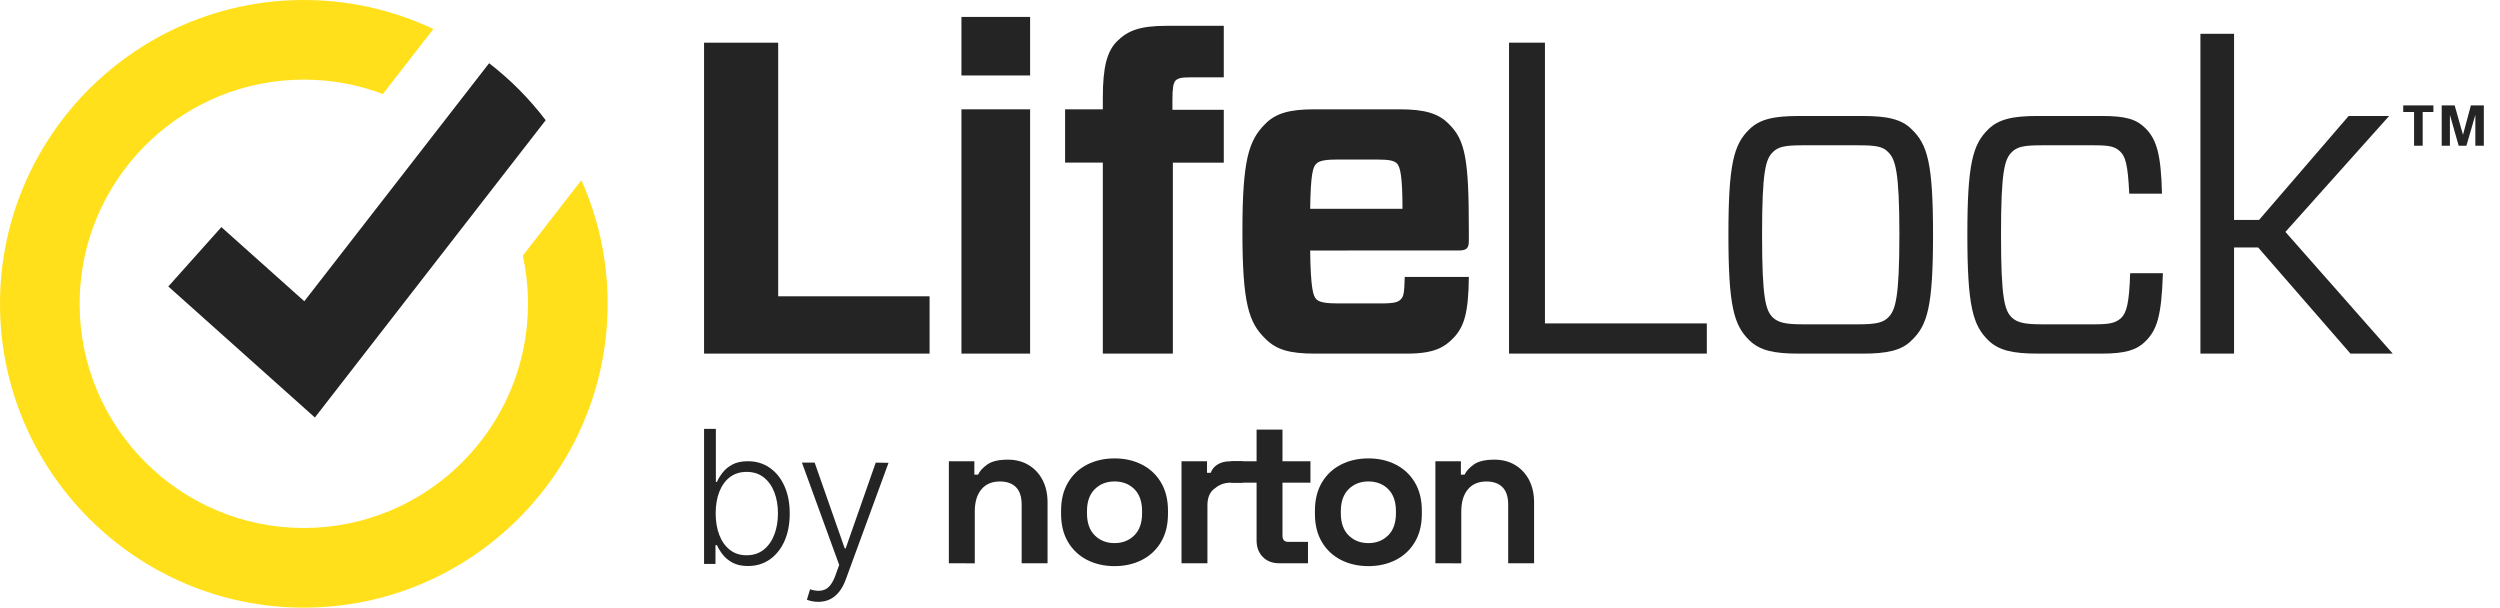 <svg xmlns="http://www.w3.org/2000/svg" height="35" viewBox="0 0 144 35" width="144"><g fill="none" fill-rule="evenodd"><g fill="#242424"><path d="m44.823 17.067h8.721v3.301h-12.99v-17.909h4.269z"></path><path d="m55.379 20.368h3.955v-14.071h-3.955z"></path><path d="m55.379 4.347h3.955v-3.372h-3.955z"></path><path d="m63.523 20.368v-11.001h-2.174v-3.07h2.174v-.665c0-1.765.236-2.686.838-3.274.603-.588 1.284-.871 2.829-.871h3.3v2.968h-1.938c-.524 0-.681.051-.838.18-.131.153-.183.434-.183 1.126v.563h2.959v3.044h-2.933v11.001z"></path><path d="m75.466 12.028h5.317c0-1.893-.131-2.405-.315-2.609-.157-.154-.392-.231-1.204-.231h-2.174c-.681 0-1.1.05-1.283.256-.184.179-.315.614-.341 2.584zm0 2.401c.026 2.226.183 2.614.341 2.792.183.204.602.256 1.283.256h2.436c.812 0 1.021-.077 1.178-.256.131-.154.184-.273.209-1.271h3.693c-.026 2.097-.262 2.908-.969 3.599-.445.435-1.021.819-2.567.819h-5.343c-1.467 0-2.226-.23-2.854-.87-.943-.921-1.31-2.021-1.31-6.165 0-4.144.367-5.245 1.31-6.192.603-.614 1.388-.845 2.854-.845h4.871c1.467 0 2.252.231 2.855.845.943.921 1.152 2.021 1.152 6.063v.661c0 .409-.105.563-.577.563z"></path><path d="m88.989 18.628h9.324v1.739h-11.393v-17.909h2.069z"></path><path d="m102.124 18.296c.314.282.707.384 1.702.384h3.248c.995 0 1.388-.103 1.676-.384.42-.409.655-1.075.655-4.784 0-3.685-.235-4.35-.655-4.759-.288-.307-.681-.384-1.676-.384h-3.248c-.995 0-1.388.077-1.702.384-.419.409-.629 1.074-.629 4.759 0 3.709.21 4.374.629 4.784m-1.362 1.305c-.891-.87-1.205-1.97-1.205-6.089 0-4.093.314-5.194 1.205-6.064.603-.588 1.414-.767 2.854-.767h3.667c1.414 0 2.253.179 2.829.767.917.87 1.231 1.971 1.231 6.064 0 4.119-.314 5.219-1.231 6.089-.576.588-1.415.768-2.829.768h-3.667c-1.44 0-2.252-.179-2.854-.768"></path><path d="m124.583 15.737c-.079 2.482-.341 3.275-1.022 3.94-.497.486-1.152.691-2.488.691h-3.693c-1.441 0-2.253-.179-2.855-.768-.891-.869-1.205-1.969-1.205-6.089 0-4.093.314-5.194 1.205-6.064.602-.588 1.414-.767 2.855-.767h3.667c1.388 0 1.99.179 2.514.691.655.64.917 1.509.969 3.786h-1.886c-.078-1.739-.235-2.149-.523-2.43-.288-.282-.603-.358-1.467-.358h-3.064c-.996 0-1.388.077-1.703.384-.419.409-.629 1.074-.629 4.759 0 3.709.209 4.375.629 4.784.315.281.707.384 1.703.384h3.064c.864 0 1.205-.077 1.519-.358.314-.307.471-.845.523-2.584z"></path><path d="m126.744 20.368v-18.42h1.938v10.72h1.44l5.16-5.987h2.331l-5.972 6.677 6.181 7.01h-2.436l-5.317-6.114h-1.388v6.114z"></path><path d="m142.323 6.071-.455 1.694-.48-1.694h-.746v2.322h.473v-1.775l.505 1.775h.446l.514-1.775v1.775h.489v-2.322zm-3.897 0v.381h.624v1.941h.497v-1.941h.617v-.381z"></path></g><path d="m35 17.5c0 9.649-7.85 17.5-17.5 17.5-9.65 0-17.5-7.85-17.5-17.5 0-9.65 7.85-17.5 17.5-17.5 2.667 0 5.196.599 7.461 1.671l-2.907 3.744c-1.417-.536-2.951-.829-4.554-.829-6.805 0-12.396 5.289-12.88 11.973-.009.135-.017.27-.022.407-.008.177-.011.355-.011.533 0 7.12 5.792 12.913 12.913 12.913 7.12 0 12.913-5.793 12.913-12.913 0-.952-.104-1.881-.299-2.774l3.373-4.345c.972 2.176 1.514 4.585 1.514 7.118" fill="#ffe01a"></path><path d="m31.432 6.923-13.295 17.125-8.442-7.547 3.056-3.419 4.777 4.27 10.645-13.711c1.225.945 2.322 2.05 3.259 3.282" fill="#242424"></path><path d="m54.654 32.444v-5.874h1.469v.77h.213c.095-.205.272-.401.533-.586.26-.186.655-.278 1.184-.278.458 0 .859.105 1.202.314.343.209.61.497.8.865.189.367.284.795.284 1.285v3.506h-1.492v-3.387c0-.442-.108-.774-.325-.995-.217-.221-.527-.331-.93-.331-.458 0-.813.152-1.066.456-.253.304-.379.728-.379 1.273v2.985z" fill="#242424"></path><path d="m64.197 31.283c.458 0 .837-.148 1.137-.444.3-.296.45-.721.45-1.273v-.118c0-.553-.148-.977-.444-1.273-.296-.296-.677-.444-1.143-.444-.458 0-.837.148-1.137.444-.3.296-.45.721-.45 1.273v.118c0 .553.15.977.45 1.273.3.296.679.444 1.137.444zm0 1.326c-.584 0-1.109-.119-1.575-.355-.466-.237-.833-.58-1.101-1.03-.268-.45-.403-.991-.403-1.623v-.189c0-.632.134-1.173.403-1.623.268-.45.635-.794 1.101-1.03.466-.237.991-.355 1.575-.355.584 0 1.109.118 1.575.355.466.237.833.58 1.101 1.03.268.45.403.991.403 1.623v.189c0 .632-.134 1.172-.403 1.623-.268.45-.636.794-1.101 1.03-.466.237-.991.355-1.575.355z" fill="#242424"></path><path d="m68.055 32.444v-5.874h1.469v.663h.213c.087-.237.239-.396.441-.507.201-.111.428-.156.696-.156h.711v1.232h-.734c-.432.01-.691.172-.936.373-.245.201-.367.511-.367.93v3.34z" fill="#242424"></path><path d="m73.682 32.444c-.387 0-.701-.12-.942-.361s-.361-.562-.361-.965v-3.316h-1.469v-1.232h1.469v-1.824h1.492v1.824h1.611v1.232h-1.611v3.055c0 .237.11.355.332.355h1.137v1.232z" fill="#242424"></path><path d="m78.819 31.283c.458 0 .837-.148 1.137-.444.3-.296.45-.721.45-1.273v-.118c0-.553-.148-.977-.444-1.273-.296-.296-.677-.444-1.143-.444-.458 0-.837.148-1.137.444-.3.296-.45.721-.45 1.273v.118c0 .553.15.977.45 1.273.3.296.679.444 1.137.444zm0 1.326c-.584 0-1.109-.119-1.575-.355-.466-.237-.833-.58-1.101-1.03-.269-.45-.403-.991-.403-1.623v-.189c0-.632.134-1.173.403-1.623.268-.45.635-.794 1.101-1.03.466-.237.991-.355 1.575-.355.584 0 1.109.118 1.575.355.466.237.833.58 1.101 1.03.268.45.403.991.403 1.623v.189c0 .632-.134 1.172-.403 1.623-.268.45-.636.794-1.101 1.03-.466.237-.991.355-1.575.355z" fill="#242424"></path><path d="m82.678 32.444v-5.874h1.469v.77h.213c.095-.205.272-.401.533-.586.261-.186.655-.278 1.184-.278.458 0 .859.105 1.202.314.343.209.61.497.8.865.189.367.284.795.284 1.285v3.506h-1.492v-3.387c0-.442-.109-.774-.326-.995-.217-.221-.527-.331-.93-.331-.458 0-.813.152-1.066.456-.253.304-.379.728-.379 1.273v2.985z" fill="#242424"></path><path d="m41.223 29.567c0 .471.07.888.211 1.252.14.363.343.648.608.854.264.207.585.31.963.31.387 0 .715-.107.984-.321.269-.214.472-.503.612-.868.139-.365.209-.774.209-1.227 0-.448-.069-.852-.207-1.212-.138-.36-.341-.645-.61-.857-.269-.212-.598-.317-.988-.317-.38 0-.702.102-.967.306-.265.204-.467.485-.606.843-.139.359-.209.771-.209 1.237zm-.669 2.914v-7.78h.68v3.058h.061c.076-.175.186-.354.329-.539.143-.185.332-.34.566-.465.234-.125.53-.188.887-.188.478 0 .899.126 1.261.378.362.252.645.604.847 1.056.203.452.304.978.304 1.578 0 .603-.101 1.131-.302 1.584-.201.453-.483.807-.844 1.06-.361.253-.779.38-1.255.38-.355 0-.65-.063-.887-.19-.237-.127-.428-.283-.572-.469-.144-.186-.256-.368-.334-.545h-.083v1.083z" fill="#242424"></path><path d="m47.13 34.665c-.134 0-.259-.013-.376-.038-.117-.025-.209-.053-.277-.083l.182-.6c.344.112.635.113.872.006s.435-.38.594-.819l.212-.592-2.146-5.892h.733l1.732 4.942h.054l1.732-4.942.737.011-2.473 6.747c-.104.279-.232.511-.386.699-.153.187-.329.328-.526.421-.197.094-.419.141-.665.141" fill="#242424"></path></g></svg>